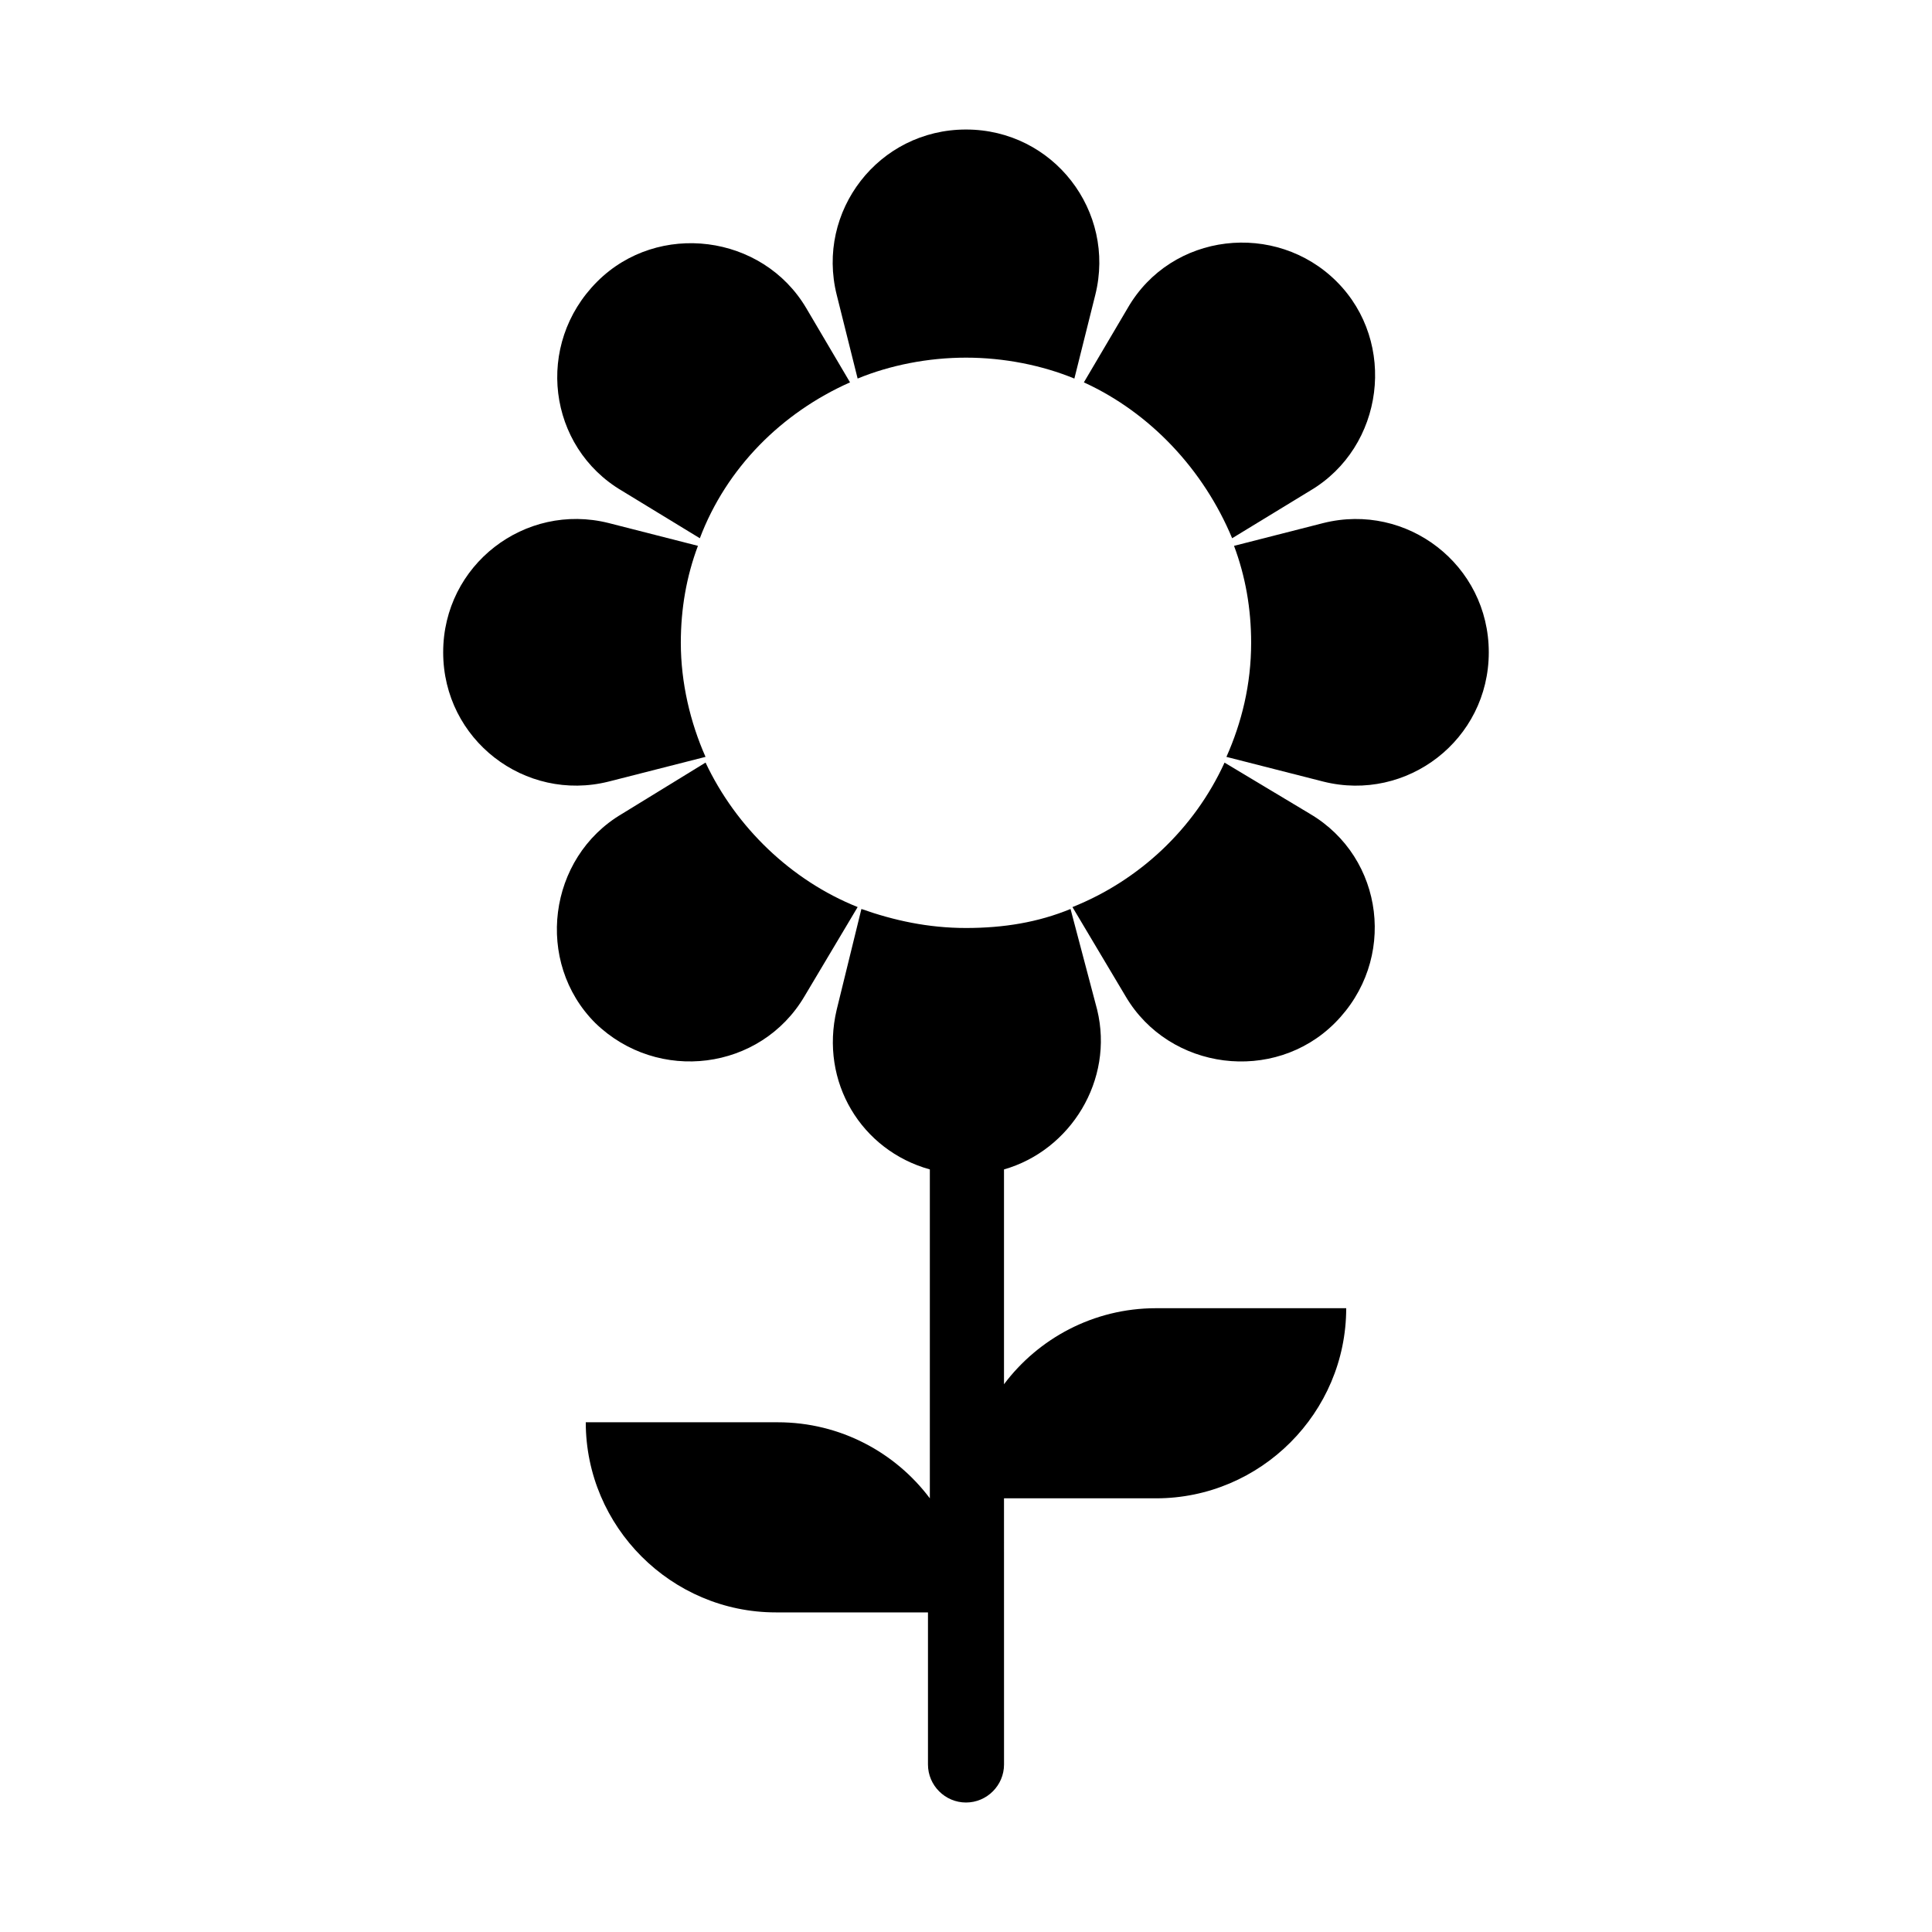 <?xml version="1.0" encoding="UTF-8"?>
<!-- Uploaded to: SVG Repo, www.svgrepo.com, Generator: SVG Repo Mixer Tools -->
<svg fill="#000000" width="800px" height="800px" version="1.1" viewBox="144 144 512 512" xmlns="http://www.w3.org/2000/svg">
 <g>
  <path d="m371.28 244.32c8.566-3.527 18.641-5.539 28.719-5.539s20.152 2.016 28.719 5.543l5.543-22.168c5.539-22.172-11.09-43.832-34.262-43.832-23.176 0-39.801 21.664-34.258 43.832z"/>
  <path d="m410.07 510.84v-55.418-1.512c17.633-5.039 29.223-23.68 24.688-42.32l-7.055-26.703c-8.566 3.527-17.633 5.039-27.711 5.039s-19.145-2.016-27.711-5.039l-6.551 26.703c-4.535 19.145 6.551 37.281 24.688 42.32v1.512 85.648c-9.07-12.09-23.68-20.152-40.305-20.152h-50.879c0 27.711 22.672 50.383 50.383 50.383h40.305v40.305c0 5.543 4.535 10.078 10.078 10.078 5.543 0 10.078-4.535 10.078-10.078l-0.008-70.535h40.305c27.711 0 50.383-22.672 50.383-50.383h-50.383c-16.625 0-31.234 8.062-40.305 20.152z"/>
  <path d="m494.71 282.61-23.68 6.047c3.023 8.062 4.535 16.625 4.535 25.695 0 11.082-2.519 21.16-6.551 30.23l25.695 6.551c22.168 5.543 43.832-11.082 43.832-34.258 0-23.18-21.664-39.805-43.832-34.266z"/>
  <path d="m305.28 351.13 25.695-6.551c-4.031-9.07-6.551-19.648-6.551-30.23 0-9.07 1.512-17.633 4.535-25.695l-23.68-6.047c-22.168-5.543-43.832 11.082-43.832 34.258 0 23.184 21.664 39.809 43.832 34.266z"/>
  <path d="m470.53 286.64 20.656-12.594c19.648-11.586 23.176-39.297 7.055-55.418-16.121-16.121-43.832-13.098-55.418 7.055l-11.586 19.648c17.629 8.059 31.738 23.172 39.293 41.309z"/>
  <path d="m357.18 408.06 14.105-23.68c-17.633-7.055-32.242-21.16-40.305-38.289l-22.168 13.605c-19.648 11.586-23.176 39.297-7.055 55.418 16.629 16.121 43.832 12.594 55.422-7.055z"/>
  <path d="m491.19 359.7-22.672-13.602c-8.062 17.633-22.672 31.234-40.305 38.289l14.105 23.68c11.586 19.648 39.297 23.176 55.418 7.055 16.629-16.629 13.102-43.836-6.547-55.422z"/>
  <path d="m308.81 274.05 20.656 12.594c7.055-18.641 21.664-33.25 39.801-41.312l-11.586-19.648c-11.586-19.648-39.297-23.176-55.418-7.055-16.629 16.629-13.102 43.832 6.547 55.422z"/>
 </g>
</svg>
